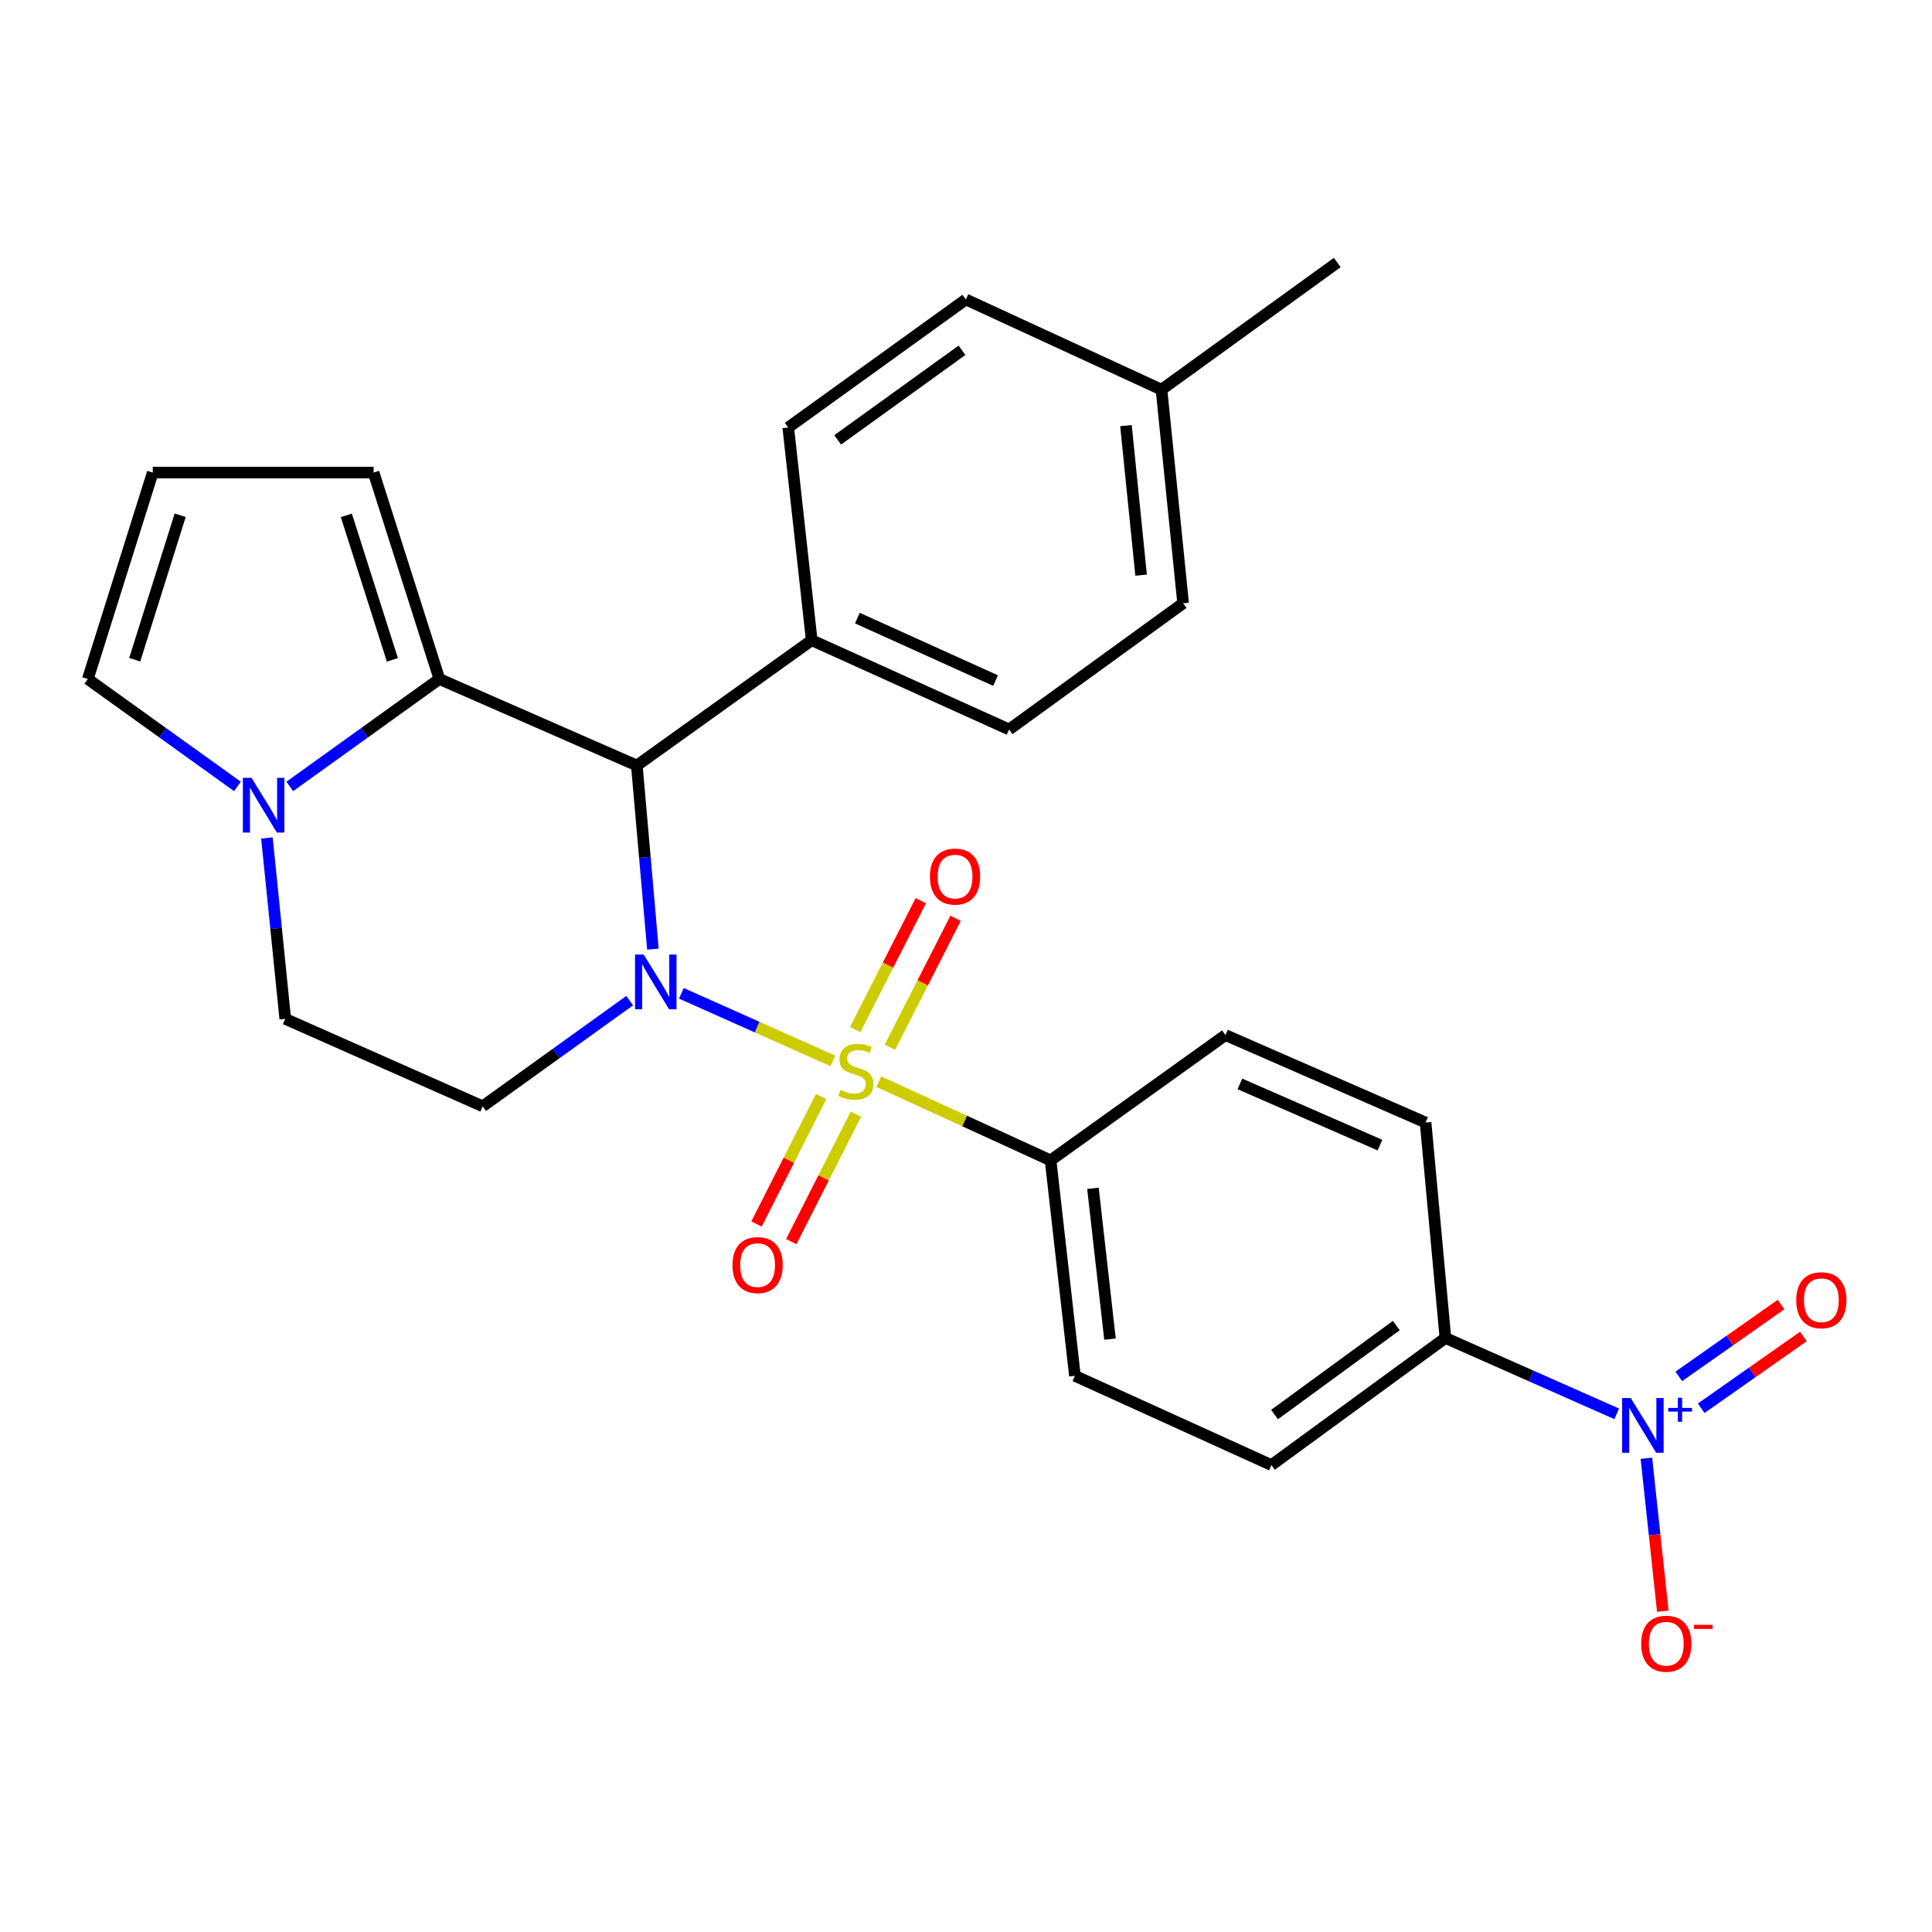 <?xml version='1.0' encoding='iso-8859-1'?>
<svg version='1.1' baseProfile='full'
              xmlns='http://www.w3.org/2000/svg'
                      xmlns:rdkit='http://www.rdkit.org/xml'
                      xmlns:xlink='http://www.w3.org/1999/xlink'
                  xml:space='preserve'
width='1000px' height='1000px' viewBox='0 0 1000 1000'>
<!-- END OF HEADER -->
<rect style='opacity:1.0;fill:#FFFFFF;stroke:none' width='1000' height='1000' x='0' y='0'> </rect>
<path class='bond-0' d='M 431.084,549.109 L 391.88,531.623' style='fill:none;fill-rule:evenodd;stroke:#CCCC00;stroke-width:6px;stroke-linecap:butt;stroke-linejoin:miter;stroke-opacity:1' />
<path class='bond-0' d='M 391.88,531.623 L 352.675,514.137' style='fill:none;fill-rule:evenodd;stroke:#0000FF;stroke-width:6px;stroke-linecap:butt;stroke-linejoin:miter;stroke-opacity:1' />
<path class='bond-6' d='M 454.851,559.855 L 499.317,580.231' style='fill:none;fill-rule:evenodd;stroke:#CCCC00;stroke-width:6px;stroke-linecap:butt;stroke-linejoin:miter;stroke-opacity:1' />
<path class='bond-6' d='M 499.317,580.231 L 543.784,600.608' style='fill:none;fill-rule:evenodd;stroke:#000000;stroke-width:6px;stroke-linecap:butt;stroke-linejoin:miter;stroke-opacity:1' />
<path class='bond-7' d='M 460.616,542.052 L 477.607,508.69' style='fill:none;fill-rule:evenodd;stroke:#CCCC00;stroke-width:6px;stroke-linecap:butt;stroke-linejoin:miter;stroke-opacity:1' />
<path class='bond-7' d='M 477.607,508.69 L 494.598,475.328' style='fill:none;fill-rule:evenodd;stroke:#FF0000;stroke-width:6px;stroke-linecap:butt;stroke-linejoin:miter;stroke-opacity:1' />
<path class='bond-7' d='M 442.645,532.9 L 459.636,499.537' style='fill:none;fill-rule:evenodd;stroke:#CCCC00;stroke-width:6px;stroke-linecap:butt;stroke-linejoin:miter;stroke-opacity:1' />
<path class='bond-7' d='M 459.636,499.537 L 476.627,466.175' style='fill:none;fill-rule:evenodd;stroke:#FF0000;stroke-width:6px;stroke-linecap:butt;stroke-linejoin:miter;stroke-opacity:1' />
<path class='bond-8' d='M 425.034,567.554 L 408.304,600.542' style='fill:none;fill-rule:evenodd;stroke:#CCCC00;stroke-width:6px;stroke-linecap:butt;stroke-linejoin:miter;stroke-opacity:1' />
<path class='bond-8' d='M 408.304,600.542 L 391.575,633.529' style='fill:none;fill-rule:evenodd;stroke:#FF0000;stroke-width:6px;stroke-linecap:butt;stroke-linejoin:miter;stroke-opacity:1' />
<path class='bond-8' d='M 443.021,576.676 L 426.291,609.664' style='fill:none;fill-rule:evenodd;stroke:#CCCC00;stroke-width:6px;stroke-linecap:butt;stroke-linejoin:miter;stroke-opacity:1' />
<path class='bond-8' d='M 426.291,609.664 L 409.562,642.651' style='fill:none;fill-rule:evenodd;stroke:#FF0000;stroke-width:6px;stroke-linecap:butt;stroke-linejoin:miter;stroke-opacity:1' />
<path class='bond-1' d='M 337.94,491.257 L 333.781,443.742' style='fill:none;fill-rule:evenodd;stroke:#0000FF;stroke-width:6px;stroke-linecap:butt;stroke-linejoin:miter;stroke-opacity:1' />
<path class='bond-1' d='M 333.781,443.742 L 329.622,396.228' style='fill:none;fill-rule:evenodd;stroke:#000000;stroke-width:6px;stroke-linecap:butt;stroke-linejoin:miter;stroke-opacity:1' />
<path class='bond-5' d='M 325.927,517.929 L 287.881,545.274' style='fill:none;fill-rule:evenodd;stroke:#0000FF;stroke-width:6px;stroke-linecap:butt;stroke-linejoin:miter;stroke-opacity:1' />
<path class='bond-5' d='M 287.881,545.274 L 249.835,572.62' style='fill:none;fill-rule:evenodd;stroke:#000000;stroke-width:6px;stroke-linecap:butt;stroke-linejoin:miter;stroke-opacity:1' />
<path class='bond-2' d='M 329.622,396.228 L 227.426,351.455' style='fill:none;fill-rule:evenodd;stroke:#000000;stroke-width:6px;stroke-linecap:butt;stroke-linejoin:miter;stroke-opacity:1' />
<path class='bond-10' d='M 329.622,396.228 L 420.143,331.377' style='fill:none;fill-rule:evenodd;stroke:#000000;stroke-width:6px;stroke-linecap:butt;stroke-linejoin:miter;stroke-opacity:1' />
<path class='bond-13' d='M 227.426,351.455 L 193.376,244.598' style='fill:none;fill-rule:evenodd;stroke:#000000;stroke-width:6px;stroke-linecap:butt;stroke-linejoin:miter;stroke-opacity:1' />
<path class='bond-13' d='M 203.102,341.55 L 179.267,266.75' style='fill:none;fill-rule:evenodd;stroke:#000000;stroke-width:6px;stroke-linecap:butt;stroke-linejoin:miter;stroke-opacity:1' />
<path class='bond-28' d='M 227.426,351.455 L 188.706,379.255' style='fill:none;fill-rule:evenodd;stroke:#000000;stroke-width:6px;stroke-linecap:butt;stroke-linejoin:miter;stroke-opacity:1' />
<path class='bond-28' d='M 188.706,379.255 L 149.986,407.055' style='fill:none;fill-rule:evenodd;stroke:#0000FF;stroke-width:6px;stroke-linecap:butt;stroke-linejoin:miter;stroke-opacity:1' />
<path class='bond-3' d='M 836.814,731.801 L 792.478,712.165' style='fill:none;fill-rule:evenodd;stroke:#0000FF;stroke-width:6px;stroke-linecap:butt;stroke-linejoin:miter;stroke-opacity:1' />
<path class='bond-3' d='M 792.478,712.165 L 748.142,692.53' style='fill:none;fill-rule:evenodd;stroke:#000000;stroke-width:6px;stroke-linecap:butt;stroke-linejoin:miter;stroke-opacity:1' />
<path class='bond-11' d='M 852.172,754.794 L 856.419,794.383' style='fill:none;fill-rule:evenodd;stroke:#0000FF;stroke-width:6px;stroke-linecap:butt;stroke-linejoin:miter;stroke-opacity:1' />
<path class='bond-11' d='M 856.419,794.383 L 860.666,833.971' style='fill:none;fill-rule:evenodd;stroke:#FF0000;stroke-width:6px;stroke-linecap:butt;stroke-linejoin:miter;stroke-opacity:1' />
<path class='bond-15' d='M 880.535,728.916 L 906.991,710.334' style='fill:none;fill-rule:evenodd;stroke:#0000FF;stroke-width:6px;stroke-linecap:butt;stroke-linejoin:miter;stroke-opacity:1' />
<path class='bond-15' d='M 906.991,710.334 L 933.448,691.752' style='fill:none;fill-rule:evenodd;stroke:#FF0000;stroke-width:6px;stroke-linecap:butt;stroke-linejoin:miter;stroke-opacity:1' />
<path class='bond-15' d='M 868.943,712.412 L 895.4,693.83' style='fill:none;fill-rule:evenodd;stroke:#0000FF;stroke-width:6px;stroke-linecap:butt;stroke-linejoin:miter;stroke-opacity:1' />
<path class='bond-15' d='M 895.4,693.83 L 921.856,675.248' style='fill:none;fill-rule:evenodd;stroke:#FF0000;stroke-width:6px;stroke-linecap:butt;stroke-linejoin:miter;stroke-opacity:1' />
<path class='bond-4' d='M 138.162,433.716 L 142.906,480.54' style='fill:none;fill-rule:evenodd;stroke:#0000FF;stroke-width:6px;stroke-linecap:butt;stroke-linejoin:miter;stroke-opacity:1' />
<path class='bond-4' d='M 142.906,480.54 L 147.65,527.365' style='fill:none;fill-rule:evenodd;stroke:#000000;stroke-width:6px;stroke-linecap:butt;stroke-linejoin:miter;stroke-opacity:1' />
<path class='bond-14' d='M 122.906,407.056 L 84.18,379.256' style='fill:none;fill-rule:evenodd;stroke:#0000FF;stroke-width:6px;stroke-linecap:butt;stroke-linejoin:miter;stroke-opacity:1' />
<path class='bond-14' d='M 84.18,379.256 L 45.455,351.455' style='fill:none;fill-rule:evenodd;stroke:#000000;stroke-width:6px;stroke-linecap:butt;stroke-linejoin:miter;stroke-opacity:1' />
<path class='bond-12' d='M 249.835,572.62 L 147.65,527.365' style='fill:none;fill-rule:evenodd;stroke:#000000;stroke-width:6px;stroke-linecap:butt;stroke-linejoin:miter;stroke-opacity:1' />
<path class='bond-17' d='M 543.784,600.608 L 634.304,535.757' style='fill:none;fill-rule:evenodd;stroke:#000000;stroke-width:6px;stroke-linecap:butt;stroke-linejoin:miter;stroke-opacity:1' />
<path class='bond-18' d='M 543.784,600.608 L 556.377,712.126' style='fill:none;fill-rule:evenodd;stroke:#000000;stroke-width:6px;stroke-linecap:butt;stroke-linejoin:miter;stroke-opacity:1' />
<path class='bond-18' d='M 565.713,615.073 L 574.529,693.135' style='fill:none;fill-rule:evenodd;stroke:#000000;stroke-width:6px;stroke-linecap:butt;stroke-linejoin:miter;stroke-opacity:1' />
<path class='bond-9' d='M 748.142,692.53 L 658.091,758.322' style='fill:none;fill-rule:evenodd;stroke:#000000;stroke-width:6px;stroke-linecap:butt;stroke-linejoin:miter;stroke-opacity:1' />
<path class='bond-9' d='M 722.736,686.114 L 659.701,732.169' style='fill:none;fill-rule:evenodd;stroke:#000000;stroke-width:6px;stroke-linecap:butt;stroke-linejoin:miter;stroke-opacity:1' />
<path class='bond-27' d='M 748.142,692.53 L 737.878,581.012' style='fill:none;fill-rule:evenodd;stroke:#000000;stroke-width:6px;stroke-linecap:butt;stroke-linejoin:miter;stroke-opacity:1' />
<path class='bond-21' d='M 420.143,331.377 L 522.316,377.572' style='fill:none;fill-rule:evenodd;stroke:#000000;stroke-width:6px;stroke-linecap:butt;stroke-linejoin:miter;stroke-opacity:1' />
<path class='bond-21' d='M 443.777,319.929 L 515.299,352.266' style='fill:none;fill-rule:evenodd;stroke:#000000;stroke-width:6px;stroke-linecap:butt;stroke-linejoin:miter;stroke-opacity:1' />
<path class='bond-22' d='M 420.143,331.377 L 407.997,221.27' style='fill:none;fill-rule:evenodd;stroke:#000000;stroke-width:6px;stroke-linecap:butt;stroke-linejoin:miter;stroke-opacity:1' />
<path class='bond-16' d='M 193.376,244.598 L 79.068,244.598' style='fill:none;fill-rule:evenodd;stroke:#000000;stroke-width:6px;stroke-linecap:butt;stroke-linejoin:miter;stroke-opacity:1' />
<path class='bond-29' d='M 45.455,351.455 L 79.068,244.598' style='fill:none;fill-rule:evenodd;stroke:#000000;stroke-width:6px;stroke-linecap:butt;stroke-linejoin:miter;stroke-opacity:1' />
<path class='bond-29' d='M 69.735,341.478 L 93.264,266.678' style='fill:none;fill-rule:evenodd;stroke:#000000;stroke-width:6px;stroke-linecap:butt;stroke-linejoin:miter;stroke-opacity:1' />
<path class='bond-20' d='M 634.304,535.757 L 737.878,581.012' style='fill:none;fill-rule:evenodd;stroke:#000000;stroke-width:6px;stroke-linecap:butt;stroke-linejoin:miter;stroke-opacity:1' />
<path class='bond-20' d='M 641.766,561.026 L 714.267,592.704' style='fill:none;fill-rule:evenodd;stroke:#000000;stroke-width:6px;stroke-linecap:butt;stroke-linejoin:miter;stroke-opacity:1' />
<path class='bond-19' d='M 556.377,712.126 L 658.091,758.322' style='fill:none;fill-rule:evenodd;stroke:#000000;stroke-width:6px;stroke-linecap:butt;stroke-linejoin:miter;stroke-opacity:1' />
<path class='bond-23' d='M 522.316,377.572 L 612.377,312.251' style='fill:none;fill-rule:evenodd;stroke:#000000;stroke-width:6px;stroke-linecap:butt;stroke-linejoin:miter;stroke-opacity:1' />
<path class='bond-24' d='M 407.997,221.27 L 499.929,155.007' style='fill:none;fill-rule:evenodd;stroke:#000000;stroke-width:6px;stroke-linecap:butt;stroke-linejoin:miter;stroke-opacity:1' />
<path class='bond-24' d='M 433.579,227.692 L 497.932,181.308' style='fill:none;fill-rule:evenodd;stroke:#000000;stroke-width:6px;stroke-linecap:butt;stroke-linejoin:miter;stroke-opacity:1' />
<path class='bond-30' d='M 612.377,312.251 L 601.184,201.685' style='fill:none;fill-rule:evenodd;stroke:#000000;stroke-width:6px;stroke-linecap:butt;stroke-linejoin:miter;stroke-opacity:1' />
<path class='bond-30' d='M 590.633,297.697 L 582.798,220.301' style='fill:none;fill-rule:evenodd;stroke:#000000;stroke-width:6px;stroke-linecap:butt;stroke-linejoin:miter;stroke-opacity:1' />
<path class='bond-25' d='M 499.929,155.007 L 601.184,201.685' style='fill:none;fill-rule:evenodd;stroke:#000000;stroke-width:6px;stroke-linecap:butt;stroke-linejoin:miter;stroke-opacity:1' />
<path class='bond-26' d='M 601.184,201.685 L 692.164,135.881' style='fill:none;fill-rule:evenodd;stroke:#000000;stroke-width:6px;stroke-linecap:butt;stroke-linejoin:miter;stroke-opacity:1' />
<path  class='atom-0' d='M 435 564.144
Q 435.32 564.264, 436.64 564.824
Q 437.96 565.384, 439.4 565.744
Q 440.88 566.064, 442.32 566.064
Q 445 566.064, 446.56 564.784
Q 448.12 563.464, 448.12 561.184
Q 448.12 559.624, 447.32 558.664
Q 446.56 557.704, 445.36 557.184
Q 444.16 556.664, 442.16 556.064
Q 439.64 555.304, 438.12 554.584
Q 436.64 553.864, 435.56 552.344
Q 434.52 550.824, 434.52 548.264
Q 434.52 544.704, 436.92 542.504
Q 439.36 540.304, 444.16 540.304
Q 447.44 540.304, 451.16 541.864
L 450.24 544.944
Q 446.84 543.544, 444.28 543.544
Q 441.52 543.544, 440 544.704
Q 438.48 545.824, 438.52 547.784
Q 438.52 549.304, 439.28 550.224
Q 440.08 551.144, 441.2 551.664
Q 442.36 552.184, 444.28 552.784
Q 446.84 553.584, 448.36 554.384
Q 449.88 555.184, 450.96 556.824
Q 452.08 558.424, 452.08 561.184
Q 452.08 565.104, 449.44 567.224
Q 446.84 569.304, 442.48 569.304
Q 439.96 569.304, 438.04 568.744
Q 436.16 568.224, 433.92 567.304
L 435 564.144
' fill='#CCCC00'/>
<path  class='atom-1' d='M 333.166 494.068
L 342.446 509.068
Q 343.366 510.548, 344.846 513.228
Q 346.326 515.908, 346.406 516.068
L 346.406 494.068
L 350.166 494.068
L 350.166 522.388
L 346.286 522.388
L 336.326 505.988
Q 335.166 504.068, 333.926 501.868
Q 332.726 499.668, 332.366 498.988
L 332.366 522.388
L 328.686 522.388
L 328.686 494.068
L 333.166 494.068
' fill='#0000FF'/>
<path  class='atom-4' d='M 844.089 723.636
L 853.369 738.636
Q 854.289 740.116, 855.769 742.796
Q 857.249 745.476, 857.329 745.636
L 857.329 723.636
L 861.089 723.636
L 861.089 751.956
L 857.209 751.956
L 847.249 735.556
Q 846.089 733.636, 844.849 731.436
Q 843.649 729.236, 843.289 728.556
L 843.289 751.956
L 839.609 751.956
L 839.609 723.636
L 844.089 723.636
' fill='#0000FF'/>
<path  class='atom-4' d='M 863.465 728.74
L 868.454 728.74
L 868.454 723.487
L 870.672 723.487
L 870.672 728.74
L 875.793 728.74
L 875.793 730.641
L 870.672 730.641
L 870.672 735.921
L 868.454 735.921
L 868.454 730.641
L 863.465 730.641
L 863.465 728.74
' fill='#0000FF'/>
<path  class='atom-5' d='M 130.186 402.617
L 139.466 417.617
Q 140.386 419.097, 141.866 421.777
Q 143.346 424.457, 143.426 424.617
L 143.426 402.617
L 147.186 402.617
L 147.186 430.937
L 143.306 430.937
L 133.346 414.537
Q 132.186 412.617, 130.946 410.417
Q 129.746 408.217, 129.386 407.537
L 129.386 430.937
L 125.706 430.937
L 125.706 402.617
L 130.186 402.617
' fill='#0000FF'/>
<path  class='atom-8' d='M 481.327 453.719
Q 481.327 446.919, 484.687 443.119
Q 488.047 439.319, 494.327 439.319
Q 500.607 439.319, 503.967 443.119
Q 507.327 446.919, 507.327 453.719
Q 507.327 460.599, 503.927 464.519
Q 500.527 468.399, 494.327 468.399
Q 488.087 468.399, 484.687 464.519
Q 481.327 460.639, 481.327 453.719
M 494.327 465.199
Q 498.647 465.199, 500.967 462.319
Q 503.327 459.399, 503.327 453.719
Q 503.327 448.159, 500.967 445.359
Q 498.647 442.519, 494.327 442.519
Q 490.007 442.519, 487.647 445.319
Q 485.327 448.119, 485.327 453.719
Q 485.327 459.439, 487.647 462.319
Q 490.007 465.199, 494.327 465.199
' fill='#FF0000'/>
<path  class='atom-9' d='M 379.131 654.806
Q 379.131 648.006, 382.491 644.206
Q 385.851 640.406, 392.131 640.406
Q 398.411 640.406, 401.771 644.206
Q 405.131 648.006, 405.131 654.806
Q 405.131 661.686, 401.731 665.606
Q 398.331 669.486, 392.131 669.486
Q 385.891 669.486, 382.491 665.606
Q 379.131 661.726, 379.131 654.806
M 392.131 666.286
Q 396.451 666.286, 398.771 663.406
Q 401.131 660.486, 401.131 654.806
Q 401.131 649.246, 398.771 646.446
Q 396.451 643.606, 392.131 643.606
Q 387.811 643.606, 385.451 646.406
Q 383.131 649.206, 383.131 654.806
Q 383.131 660.526, 385.451 663.406
Q 387.811 666.286, 392.131 666.286
' fill='#FF0000'/>
<path  class='atom-12' d='M 849.461 850.783
Q 849.461 843.983, 852.821 840.183
Q 856.181 836.383, 862.461 836.383
Q 868.741 836.383, 872.101 840.183
Q 875.461 843.983, 875.461 850.783
Q 875.461 857.663, 872.061 861.583
Q 868.661 865.463, 862.461 865.463
Q 856.221 865.463, 852.821 861.583
Q 849.461 857.703, 849.461 850.783
M 862.461 862.263
Q 866.781 862.263, 869.101 859.383
Q 871.461 856.463, 871.461 850.783
Q 871.461 845.223, 869.101 842.423
Q 866.781 839.583, 862.461 839.583
Q 858.141 839.583, 855.781 842.383
Q 853.461 845.183, 853.461 850.783
Q 853.461 856.503, 855.781 859.383
Q 858.141 862.263, 862.461 862.263
' fill='#FF0000'/>
<path  class='atom-12' d='M 876.781 841.005
L 886.469 841.005
L 886.469 843.117
L 876.781 843.117
L 876.781 841.005
' fill='#FF0000'/>
<path  class='atom-16' d='M 929.729 672.991
Q 929.729 666.191, 933.089 662.391
Q 936.449 658.591, 942.729 658.591
Q 949.009 658.591, 952.369 662.391
Q 955.729 666.191, 955.729 672.991
Q 955.729 679.871, 952.329 683.791
Q 948.929 687.671, 942.729 687.671
Q 936.489 687.671, 933.089 683.791
Q 929.729 679.911, 929.729 672.991
M 942.729 684.471
Q 947.049 684.471, 949.369 681.591
Q 951.729 678.671, 951.729 672.991
Q 951.729 667.431, 949.369 664.631
Q 947.049 661.791, 942.729 661.791
Q 938.409 661.791, 936.049 664.591
Q 933.729 667.391, 933.729 672.991
Q 933.729 678.711, 936.049 681.591
Q 938.409 684.471, 942.729 684.471
' fill='#FF0000'/>
</svg>
